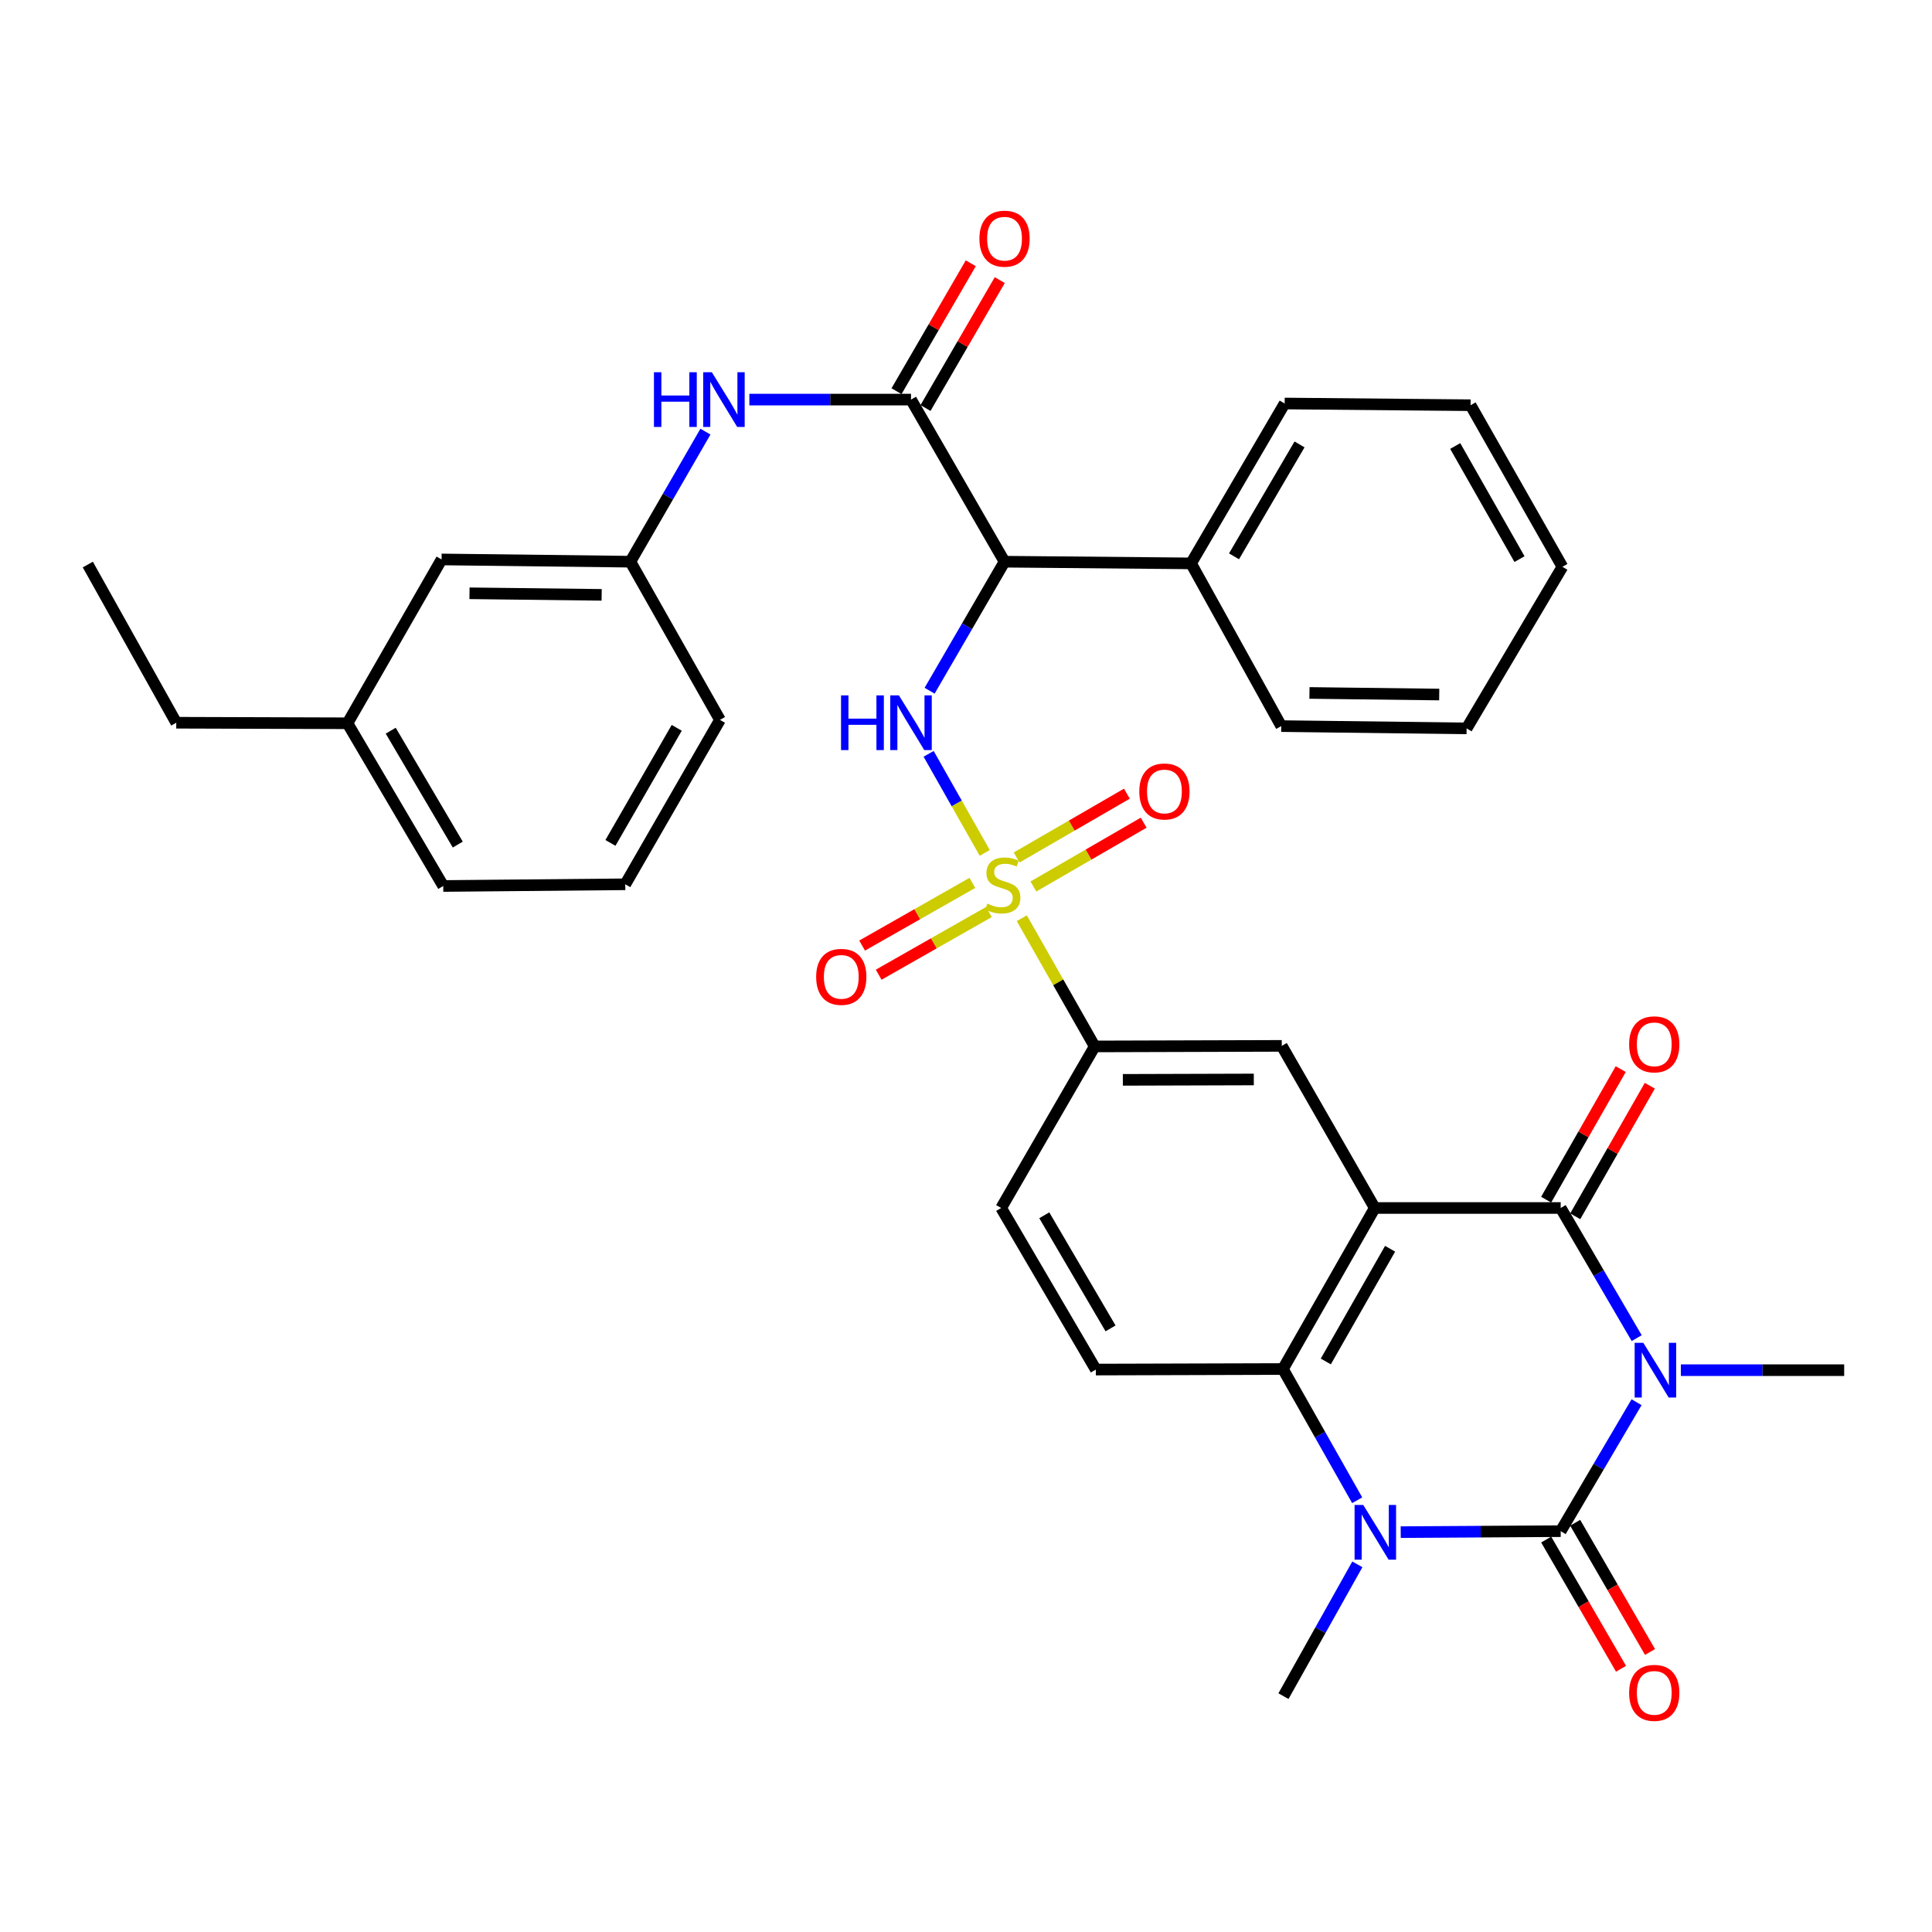 <?xml version='1.0' encoding='iso-8859-1'?>
<svg version='1.1' baseProfile='full'
              xmlns='http://www.w3.org/2000/svg'
                      xmlns:rdkit='http://www.rdkit.org/xml'
                      xmlns:xlink='http://www.w3.org/1999/xlink'
                  xml:space='preserve'
width='1000px' height='1000px' viewBox='0 0 1000 1000'>
<!-- END OF HEADER -->
<rect style='opacity:1.0;fill:#FFFFFF;stroke:none' width='1000' height='1000' x='0' y='0'> </rect>
<path class='bond-0' d='M 847.083,725.781 L 827.448,759.155' style='fill:none;fill-rule:evenodd;stroke:#0000FF;stroke-width:6px;stroke-linecap:butt;stroke-linejoin:miter;stroke-opacity:1' />
<path class='bond-0' d='M 827.448,759.155 L 807.813,792.529' style='fill:none;fill-rule:evenodd;stroke:#000000;stroke-width:6px;stroke-linecap:butt;stroke-linejoin:miter;stroke-opacity:1' />
<path class='bond-3' d='M 847.148,692.614 L 827.48,658.934' style='fill:none;fill-rule:evenodd;stroke:#0000FF;stroke-width:6px;stroke-linecap:butt;stroke-linejoin:miter;stroke-opacity:1' />
<path class='bond-3' d='M 827.48,658.934 L 807.813,625.254' style='fill:none;fill-rule:evenodd;stroke:#000000;stroke-width:6px;stroke-linecap:butt;stroke-linejoin:miter;stroke-opacity:1' />
<path class='bond-21' d='M 870.019,709.204 L 912.282,709.204' style='fill:none;fill-rule:evenodd;stroke:#0000FF;stroke-width:6px;stroke-linecap:butt;stroke-linejoin:miter;stroke-opacity:1' />
<path class='bond-21' d='M 912.282,709.204 L 954.545,709.204' style='fill:none;fill-rule:evenodd;stroke:#000000;stroke-width:6px;stroke-linecap:butt;stroke-linejoin:miter;stroke-opacity:1' />
<path class='bond-4' d='M 807.813,792.529 L 766.409,792.782' style='fill:none;fill-rule:evenodd;stroke:#000000;stroke-width:6px;stroke-linecap:butt;stroke-linejoin:miter;stroke-opacity:1' />
<path class='bond-4' d='M 766.409,792.782 L 725.005,793.036' style='fill:none;fill-rule:evenodd;stroke:#0000FF;stroke-width:6px;stroke-linecap:butt;stroke-linejoin:miter;stroke-opacity:1' />
<path class='bond-15' d='M 800.309,796.875 L 819.675,830.314' style='fill:none;fill-rule:evenodd;stroke:#000000;stroke-width:6px;stroke-linecap:butt;stroke-linejoin:miter;stroke-opacity:1' />
<path class='bond-15' d='M 819.675,830.314 L 839.042,863.753' style='fill:none;fill-rule:evenodd;stroke:#FF0000;stroke-width:6px;stroke-linecap:butt;stroke-linejoin:miter;stroke-opacity:1' />
<path class='bond-15' d='M 815.316,788.183 L 834.683,821.622' style='fill:none;fill-rule:evenodd;stroke:#000000;stroke-width:6px;stroke-linecap:butt;stroke-linejoin:miter;stroke-opacity:1' />
<path class='bond-15' d='M 834.683,821.622 L 854.05,855.061' style='fill:none;fill-rule:evenodd;stroke:#FF0000;stroke-width:6px;stroke-linecap:butt;stroke-linejoin:miter;stroke-opacity:1' />
<path class='bond-1' d='M 528.885,475.274 L 547.746,508.452' style='fill:none;fill-rule:evenodd;stroke:#CCCC00;stroke-width:6px;stroke-linecap:butt;stroke-linejoin:miter;stroke-opacity:1' />
<path class='bond-1' d='M 547.746,508.452 L 566.607,541.631' style='fill:none;fill-rule:evenodd;stroke:#000000;stroke-width:6px;stroke-linecap:butt;stroke-linejoin:miter;stroke-opacity:1' />
<path class='bond-6' d='M 509.696,441.458 L 495.175,415.82' style='fill:none;fill-rule:evenodd;stroke:#CCCC00;stroke-width:6px;stroke-linecap:butt;stroke-linejoin:miter;stroke-opacity:1' />
<path class='bond-6' d='M 495.175,415.82 L 480.654,390.182' style='fill:none;fill-rule:evenodd;stroke:#0000FF;stroke-width:6px;stroke-linecap:butt;stroke-linejoin:miter;stroke-opacity:1' />
<path class='bond-13' d='M 534.898,458.841 L 563.429,442.329' style='fill:none;fill-rule:evenodd;stroke:#CCCC00;stroke-width:6px;stroke-linecap:butt;stroke-linejoin:miter;stroke-opacity:1' />
<path class='bond-13' d='M 563.429,442.329 L 591.96,425.817' style='fill:none;fill-rule:evenodd;stroke:#FF0000;stroke-width:6px;stroke-linecap:butt;stroke-linejoin:miter;stroke-opacity:1' />
<path class='bond-13' d='M 526.211,443.83 L 554.742,427.318' style='fill:none;fill-rule:evenodd;stroke:#CCCC00;stroke-width:6px;stroke-linecap:butt;stroke-linejoin:miter;stroke-opacity:1' />
<path class='bond-13' d='M 554.742,427.318 L 583.273,410.806' style='fill:none;fill-rule:evenodd;stroke:#FF0000;stroke-width:6px;stroke-linecap:butt;stroke-linejoin:miter;stroke-opacity:1' />
<path class='bond-14' d='M 503.287,456.982 L 474.76,473.204' style='fill:none;fill-rule:evenodd;stroke:#CCCC00;stroke-width:6px;stroke-linecap:butt;stroke-linejoin:miter;stroke-opacity:1' />
<path class='bond-14' d='M 474.76,473.204 L 446.233,489.427' style='fill:none;fill-rule:evenodd;stroke:#FF0000;stroke-width:6px;stroke-linecap:butt;stroke-linejoin:miter;stroke-opacity:1' />
<path class='bond-14' d='M 511.86,472.058 L 483.333,488.28' style='fill:none;fill-rule:evenodd;stroke:#CCCC00;stroke-width:6px;stroke-linecap:butt;stroke-linejoin:miter;stroke-opacity:1' />
<path class='bond-14' d='M 483.333,488.28 L 454.806,504.503' style='fill:none;fill-rule:evenodd;stroke:#FF0000;stroke-width:6px;stroke-linecap:butt;stroke-linejoin:miter;stroke-opacity:1' />
<path class='bond-2' d='M 711.577,625.254 L 807.813,625.254' style='fill:none;fill-rule:evenodd;stroke:#000000;stroke-width:6px;stroke-linecap:butt;stroke-linejoin:miter;stroke-opacity:1' />
<path class='bond-5' d='M 711.577,625.254 L 664.038,708.607' style='fill:none;fill-rule:evenodd;stroke:#000000;stroke-width:6px;stroke-linecap:butt;stroke-linejoin:miter;stroke-opacity:1' />
<path class='bond-5' d='M 719.511,646.349 L 686.234,704.696' style='fill:none;fill-rule:evenodd;stroke:#000000;stroke-width:6px;stroke-linecap:butt;stroke-linejoin:miter;stroke-opacity:1' />
<path class='bond-9' d='M 711.577,625.254 L 663.44,541.342' style='fill:none;fill-rule:evenodd;stroke:#000000;stroke-width:6px;stroke-linecap:butt;stroke-linejoin:miter;stroke-opacity:1' />
<path class='bond-16' d='M 815.343,629.554 L 834.643,595.761' style='fill:none;fill-rule:evenodd;stroke:#000000;stroke-width:6px;stroke-linecap:butt;stroke-linejoin:miter;stroke-opacity:1' />
<path class='bond-16' d='M 834.643,595.761 L 853.944,561.967' style='fill:none;fill-rule:evenodd;stroke:#FF0000;stroke-width:6px;stroke-linecap:butt;stroke-linejoin:miter;stroke-opacity:1' />
<path class='bond-16' d='M 800.283,620.953 L 819.583,587.159' style='fill:none;fill-rule:evenodd;stroke:#000000;stroke-width:6px;stroke-linecap:butt;stroke-linejoin:miter;stroke-opacity:1' />
<path class='bond-16' d='M 819.583,587.159 L 838.884,553.365' style='fill:none;fill-rule:evenodd;stroke:#FF0000;stroke-width:6px;stroke-linecap:butt;stroke-linejoin:miter;stroke-opacity:1' />
<path class='bond-22' d='M 702.564,809.707 L 683.441,843.816' style='fill:none;fill-rule:evenodd;stroke:#0000FF;stroke-width:6px;stroke-linecap:butt;stroke-linejoin:miter;stroke-opacity:1' />
<path class='bond-22' d='M 683.441,843.816 L 664.317,877.925' style='fill:none;fill-rule:evenodd;stroke:#000000;stroke-width:6px;stroke-linecap:butt;stroke-linejoin:miter;stroke-opacity:1' />
<path class='bond-35' d='M 702.478,776.529 L 683.258,742.568' style='fill:none;fill-rule:evenodd;stroke:#0000FF;stroke-width:6px;stroke-linecap:butt;stroke-linejoin:miter;stroke-opacity:1' />
<path class='bond-35' d='M 683.258,742.568 L 664.038,708.607' style='fill:none;fill-rule:evenodd;stroke:#000000;stroke-width:6px;stroke-linecap:butt;stroke-linejoin:miter;stroke-opacity:1' />
<path class='bond-12' d='M 664.038,708.607 L 567.205,708.886' style='fill:none;fill-rule:evenodd;stroke:#000000;stroke-width:6px;stroke-linecap:butt;stroke-linejoin:miter;stroke-opacity:1' />
<path class='bond-7' d='M 481.161,357.516 L 500.553,324.125' style='fill:none;fill-rule:evenodd;stroke:#0000FF;stroke-width:6px;stroke-linecap:butt;stroke-linejoin:miter;stroke-opacity:1' />
<path class='bond-7' d='M 500.553,324.125 L 519.945,290.733' style='fill:none;fill-rule:evenodd;stroke:#000000;stroke-width:6px;stroke-linecap:butt;stroke-linejoin:miter;stroke-opacity:1' />
<path class='bond-8' d='M 519.945,290.733 L 471.538,206.83' style='fill:none;fill-rule:evenodd;stroke:#000000;stroke-width:6px;stroke-linecap:butt;stroke-linejoin:miter;stroke-opacity:1' />
<path class='bond-18' d='M 519.945,290.733 L 616.488,291.61' style='fill:none;fill-rule:evenodd;stroke:#000000;stroke-width:6px;stroke-linecap:butt;stroke-linejoin:miter;stroke-opacity:1' />
<path class='bond-11' d='M 471.538,206.83 L 429.702,206.83' style='fill:none;fill-rule:evenodd;stroke:#000000;stroke-width:6px;stroke-linecap:butt;stroke-linejoin:miter;stroke-opacity:1' />
<path class='bond-11' d='M 429.702,206.83 L 387.866,206.83' style='fill:none;fill-rule:evenodd;stroke:#0000FF;stroke-width:6px;stroke-linecap:butt;stroke-linejoin:miter;stroke-opacity:1' />
<path class='bond-17' d='M 479.037,211.184 L 498.256,178.083' style='fill:none;fill-rule:evenodd;stroke:#000000;stroke-width:6px;stroke-linecap:butt;stroke-linejoin:miter;stroke-opacity:1' />
<path class='bond-17' d='M 498.256,178.083 L 517.475,144.982' style='fill:none;fill-rule:evenodd;stroke:#FF0000;stroke-width:6px;stroke-linecap:butt;stroke-linejoin:miter;stroke-opacity:1' />
<path class='bond-17' d='M 464.039,202.476 L 483.258,169.375' style='fill:none;fill-rule:evenodd;stroke:#000000;stroke-width:6px;stroke-linecap:butt;stroke-linejoin:miter;stroke-opacity:1' />
<path class='bond-17' d='M 483.258,169.375 L 502.476,136.274' style='fill:none;fill-rule:evenodd;stroke:#FF0000;stroke-width:6px;stroke-linecap:butt;stroke-linejoin:miter;stroke-opacity:1' />
<path class='bond-10' d='M 663.44,541.342 L 566.607,541.631' style='fill:none;fill-rule:evenodd;stroke:#000000;stroke-width:6px;stroke-linecap:butt;stroke-linejoin:miter;stroke-opacity:1' />
<path class='bond-10' d='M 648.967,558.728 L 581.184,558.931' style='fill:none;fill-rule:evenodd;stroke:#000000;stroke-width:6px;stroke-linecap:butt;stroke-linejoin:miter;stroke-opacity:1' />
<path class='bond-19' d='M 566.607,541.631 L 518.201,625.254' style='fill:none;fill-rule:evenodd;stroke:#000000;stroke-width:6px;stroke-linecap:butt;stroke-linejoin:miter;stroke-opacity:1' />
<path class='bond-20' d='M 365.135,223.412 L 345.707,257.073' style='fill:none;fill-rule:evenodd;stroke:#0000FF;stroke-width:6px;stroke-linecap:butt;stroke-linejoin:miter;stroke-opacity:1' />
<path class='bond-20' d='M 345.707,257.073 L 326.279,290.733' style='fill:none;fill-rule:evenodd;stroke:#000000;stroke-width:6px;stroke-linecap:butt;stroke-linejoin:miter;stroke-opacity:1' />
<path class='bond-36' d='M 567.205,708.886 L 518.201,625.254' style='fill:none;fill-rule:evenodd;stroke:#000000;stroke-width:6px;stroke-linecap:butt;stroke-linejoin:miter;stroke-opacity:1' />
<path class='bond-36' d='M 574.818,687.574 L 540.515,629.031' style='fill:none;fill-rule:evenodd;stroke:#000000;stroke-width:6px;stroke-linecap:butt;stroke-linejoin:miter;stroke-opacity:1' />
<path class='bond-27' d='M 616.488,291.61 L 664.934,208.854' style='fill:none;fill-rule:evenodd;stroke:#000000;stroke-width:6px;stroke-linecap:butt;stroke-linejoin:miter;stroke-opacity:1' />
<path class='bond-27' d='M 638.722,287.958 L 672.634,230.029' style='fill:none;fill-rule:evenodd;stroke:#000000;stroke-width:6px;stroke-linecap:butt;stroke-linejoin:miter;stroke-opacity:1' />
<path class='bond-28' d='M 616.488,291.61 L 663.17,375.83' style='fill:none;fill-rule:evenodd;stroke:#000000;stroke-width:6px;stroke-linecap:butt;stroke-linejoin:miter;stroke-opacity:1' />
<path class='bond-23' d='M 326.279,290.733 L 228.56,289.567' style='fill:none;fill-rule:evenodd;stroke:#000000;stroke-width:6px;stroke-linecap:butt;stroke-linejoin:miter;stroke-opacity:1' />
<path class='bond-23' d='M 311.414,307.9 L 243.011,307.084' style='fill:none;fill-rule:evenodd;stroke:#000000;stroke-width:6px;stroke-linecap:butt;stroke-linejoin:miter;stroke-opacity:1' />
<path class='bond-26' d='M 326.279,290.733 L 372.653,372.612' style='fill:none;fill-rule:evenodd;stroke:#000000;stroke-width:6px;stroke-linecap:butt;stroke-linejoin:miter;stroke-opacity:1' />
<path class='bond-24' d='M 228.56,289.567 L 179.855,374.365' style='fill:none;fill-rule:evenodd;stroke:#000000;stroke-width:6px;stroke-linecap:butt;stroke-linejoin:miter;stroke-opacity:1' />
<path class='bond-30' d='M 179.855,374.365 L 91.231,374.086' style='fill:none;fill-rule:evenodd;stroke:#000000;stroke-width:6px;stroke-linecap:butt;stroke-linejoin:miter;stroke-opacity:1' />
<path class='bond-38' d='M 179.855,374.365 L 229.427,458.586' style='fill:none;fill-rule:evenodd;stroke:#000000;stroke-width:6px;stroke-linecap:butt;stroke-linejoin:miter;stroke-opacity:1' />
<path class='bond-38' d='M 202.237,378.201 L 236.938,437.155' style='fill:none;fill-rule:evenodd;stroke:#000000;stroke-width:6px;stroke-linecap:butt;stroke-linejoin:miter;stroke-opacity:1' />
<path class='bond-25' d='M 323.639,457.709 L 372.653,372.612' style='fill:none;fill-rule:evenodd;stroke:#000000;stroke-width:6px;stroke-linecap:butt;stroke-linejoin:miter;stroke-opacity:1' />
<path class='bond-25' d='M 315.963,436.288 L 350.272,376.72' style='fill:none;fill-rule:evenodd;stroke:#000000;stroke-width:6px;stroke-linecap:butt;stroke-linejoin:miter;stroke-opacity:1' />
<path class='bond-29' d='M 323.639,457.709 L 229.427,458.586' style='fill:none;fill-rule:evenodd;stroke:#000000;stroke-width:6px;stroke-linecap:butt;stroke-linejoin:miter;stroke-opacity:1' />
<path class='bond-32' d='M 664.934,208.854 L 761.169,209.74' style='fill:none;fill-rule:evenodd;stroke:#000000;stroke-width:6px;stroke-linecap:butt;stroke-linejoin:miter;stroke-opacity:1' />
<path class='bond-33' d='M 663.17,375.83 L 759.117,377.015' style='fill:none;fill-rule:evenodd;stroke:#000000;stroke-width:6px;stroke-linecap:butt;stroke-linejoin:miter;stroke-opacity:1' />
<path class='bond-33' d='M 677.777,358.666 L 744.939,359.495' style='fill:none;fill-rule:evenodd;stroke:#000000;stroke-width:6px;stroke-linecap:butt;stroke-linejoin:miter;stroke-opacity:1' />
<path class='bond-31' d='M 91.231,374.086 L 45.455,292.207' style='fill:none;fill-rule:evenodd;stroke:#000000;stroke-width:6px;stroke-linecap:butt;stroke-linejoin:miter;stroke-opacity:1' />
<path class='bond-37' d='M 761.169,209.74 L 808.699,293.373' style='fill:none;fill-rule:evenodd;stroke:#000000;stroke-width:6px;stroke-linecap:butt;stroke-linejoin:miter;stroke-opacity:1' />
<path class='bond-37' d='M 753.22,230.854 L 786.491,289.397' style='fill:none;fill-rule:evenodd;stroke:#000000;stroke-width:6px;stroke-linecap:butt;stroke-linejoin:miter;stroke-opacity:1' />
<path class='bond-34' d='M 759.117,377.015 L 808.699,293.373' style='fill:none;fill-rule:evenodd;stroke:#000000;stroke-width:6px;stroke-linecap:butt;stroke-linejoin:miter;stroke-opacity:1' />
<path  class='atom-0' d='M 850.576 695.044
L 859.856 710.044
Q 860.776 711.524, 862.256 714.204
Q 863.736 716.884, 863.816 717.044
L 863.816 695.044
L 867.576 695.044
L 867.576 723.364
L 863.696 723.364
L 853.736 706.964
Q 852.576 705.044, 851.336 702.844
Q 850.136 700.644, 849.776 699.964
L 849.776 723.364
L 846.096 723.364
L 846.096 695.044
L 850.576 695.044
' fill='#0000FF'/>
<path  class='atom-2' d='M 511.058 467.708
Q 511.378 467.828, 512.698 468.388
Q 514.018 468.948, 515.458 469.308
Q 516.938 469.628, 518.378 469.628
Q 521.058 469.628, 522.618 468.348
Q 524.178 467.028, 524.178 464.748
Q 524.178 463.188, 523.378 462.228
Q 522.618 461.268, 521.418 460.748
Q 520.218 460.228, 518.218 459.628
Q 515.698 458.868, 514.178 458.148
Q 512.698 457.428, 511.618 455.908
Q 510.578 454.388, 510.578 451.828
Q 510.578 448.268, 512.978 446.068
Q 515.418 443.868, 520.218 443.868
Q 523.498 443.868, 527.218 445.428
L 526.298 448.508
Q 522.898 447.108, 520.338 447.108
Q 517.578 447.108, 516.058 448.268
Q 514.538 449.388, 514.578 451.348
Q 514.578 452.868, 515.338 453.788
Q 516.138 454.708, 517.258 455.228
Q 518.418 455.748, 520.338 456.348
Q 522.898 457.148, 524.418 457.948
Q 525.938 458.748, 527.018 460.388
Q 528.138 461.988, 528.138 464.748
Q 528.138 468.668, 525.498 470.788
Q 522.898 472.868, 518.538 472.868
Q 516.018 472.868, 514.098 472.308
Q 512.218 471.788, 509.978 470.868
L 511.058 467.708
' fill='#CCCC00'/>
<path  class='atom-5' d='M 705.606 778.957
L 714.886 793.957
Q 715.806 795.437, 717.286 798.117
Q 718.766 800.797, 718.846 800.957
L 718.846 778.957
L 722.606 778.957
L 722.606 807.277
L 718.726 807.277
L 708.766 790.877
Q 707.606 788.957, 706.366 786.757
Q 705.166 784.557, 704.806 783.877
L 704.806 807.277
L 701.126 807.277
L 701.126 778.957
L 705.606 778.957
' fill='#0000FF'/>
<path  class='atom-7' d='M 435.318 359.926
L 439.158 359.926
L 439.158 371.966
L 453.638 371.966
L 453.638 359.926
L 457.478 359.926
L 457.478 388.246
L 453.638 388.246
L 453.638 375.166
L 439.158 375.166
L 439.158 388.246
L 435.318 388.246
L 435.318 359.926
' fill='#0000FF'/>
<path  class='atom-7' d='M 465.278 359.926
L 474.558 374.926
Q 475.478 376.406, 476.958 379.086
Q 478.438 381.766, 478.518 381.926
L 478.518 359.926
L 482.278 359.926
L 482.278 388.246
L 478.398 388.246
L 468.438 371.846
Q 467.278 369.926, 466.038 367.726
Q 464.838 365.526, 464.478 364.846
L 464.478 388.246
L 460.798 388.246
L 460.798 359.926
L 465.278 359.926
' fill='#0000FF'/>
<path  class='atom-12' d='M 338.485 192.67
L 342.325 192.67
L 342.325 204.71
L 356.805 204.71
L 356.805 192.67
L 360.645 192.67
L 360.645 220.99
L 356.805 220.99
L 356.805 207.91
L 342.325 207.91
L 342.325 220.99
L 338.485 220.99
L 338.485 192.67
' fill='#0000FF'/>
<path  class='atom-12' d='M 368.445 192.67
L 377.725 207.67
Q 378.645 209.15, 380.125 211.83
Q 381.605 214.51, 381.685 214.67
L 381.685 192.67
L 385.445 192.67
L 385.445 220.99
L 381.565 220.99
L 371.605 204.59
Q 370.445 202.67, 369.205 200.47
Q 368.005 198.27, 367.645 197.59
L 367.645 220.99
L 363.965 220.99
L 363.965 192.67
L 368.445 192.67
' fill='#0000FF'/>
<path  class='atom-14' d='M 589.701 409.662
Q 589.701 402.862, 593.061 399.062
Q 596.421 395.262, 602.701 395.262
Q 608.981 395.262, 612.341 399.062
Q 615.701 402.862, 615.701 409.662
Q 615.701 416.542, 612.301 420.462
Q 608.901 424.342, 602.701 424.342
Q 596.461 424.342, 593.061 420.462
Q 589.701 416.582, 589.701 409.662
M 602.701 421.142
Q 607.021 421.142, 609.341 418.262
Q 611.701 415.342, 611.701 409.662
Q 611.701 404.102, 609.341 401.302
Q 607.021 398.462, 602.701 398.462
Q 598.381 398.462, 596.021 401.262
Q 593.701 404.062, 593.701 409.662
Q 593.701 415.382, 596.021 418.262
Q 598.381 421.142, 602.701 421.142
' fill='#FF0000'/>
<path  class='atom-15' d='M 422.445 505.618
Q 422.445 498.818, 425.805 495.018
Q 429.165 491.218, 435.445 491.218
Q 441.725 491.218, 445.085 495.018
Q 448.445 498.818, 448.445 505.618
Q 448.445 512.498, 445.045 516.418
Q 441.645 520.298, 435.445 520.298
Q 429.205 520.298, 425.805 516.418
Q 422.445 512.538, 422.445 505.618
M 435.445 517.098
Q 439.765 517.098, 442.085 514.218
Q 444.445 511.298, 444.445 505.618
Q 444.445 500.058, 442.085 497.258
Q 439.765 494.418, 435.445 494.418
Q 431.125 494.418, 428.765 497.218
Q 426.445 500.018, 426.445 505.618
Q 426.445 511.338, 428.765 514.218
Q 431.125 517.098, 435.445 517.098
' fill='#FF0000'/>
<path  class='atom-16' d='M 843.239 876.222
Q 843.239 869.422, 846.599 865.622
Q 849.959 861.822, 856.239 861.822
Q 862.519 861.822, 865.879 865.622
Q 869.239 869.422, 869.239 876.222
Q 869.239 883.102, 865.839 887.022
Q 862.439 890.902, 856.239 890.902
Q 849.999 890.902, 846.599 887.022
Q 843.239 883.142, 843.239 876.222
M 856.239 887.702
Q 860.559 887.702, 862.879 884.822
Q 865.239 881.902, 865.239 876.222
Q 865.239 870.662, 862.879 867.862
Q 860.559 865.022, 856.239 865.022
Q 851.919 865.022, 849.559 867.822
Q 847.239 870.622, 847.239 876.222
Q 847.239 881.942, 849.559 884.822
Q 851.919 887.702, 856.239 887.702
' fill='#FF0000'/>
<path  class='atom-17' d='M 843.239 540.545
Q 843.239 533.745, 846.599 529.945
Q 849.959 526.145, 856.239 526.145
Q 862.519 526.145, 865.879 529.945
Q 869.239 533.745, 869.239 540.545
Q 869.239 547.425, 865.839 551.345
Q 862.439 555.225, 856.239 555.225
Q 849.999 555.225, 846.599 551.345
Q 843.239 547.465, 843.239 540.545
M 856.239 552.025
Q 860.559 552.025, 862.879 549.145
Q 865.239 546.225, 865.239 540.545
Q 865.239 534.985, 862.879 532.185
Q 860.559 529.345, 856.239 529.345
Q 851.919 529.345, 849.559 532.145
Q 847.239 534.945, 847.239 540.545
Q 847.239 546.265, 849.559 549.145
Q 851.919 552.025, 856.239 552.025
' fill='#FF0000'/>
<path  class='atom-18' d='M 506.945 123.538
Q 506.945 116.738, 510.305 112.938
Q 513.665 109.138, 519.945 109.138
Q 526.225 109.138, 529.585 112.938
Q 532.945 116.738, 532.945 123.538
Q 532.945 130.418, 529.545 134.338
Q 526.145 138.218, 519.945 138.218
Q 513.705 138.218, 510.305 134.338
Q 506.945 130.458, 506.945 123.538
M 519.945 135.018
Q 524.265 135.018, 526.585 132.138
Q 528.945 129.218, 528.945 123.538
Q 528.945 117.978, 526.585 115.178
Q 524.265 112.338, 519.945 112.338
Q 515.625 112.338, 513.265 115.138
Q 510.945 117.938, 510.945 123.538
Q 510.945 129.258, 513.265 132.138
Q 515.625 135.018, 519.945 135.018
' fill='#FF0000'/>
</svg>

